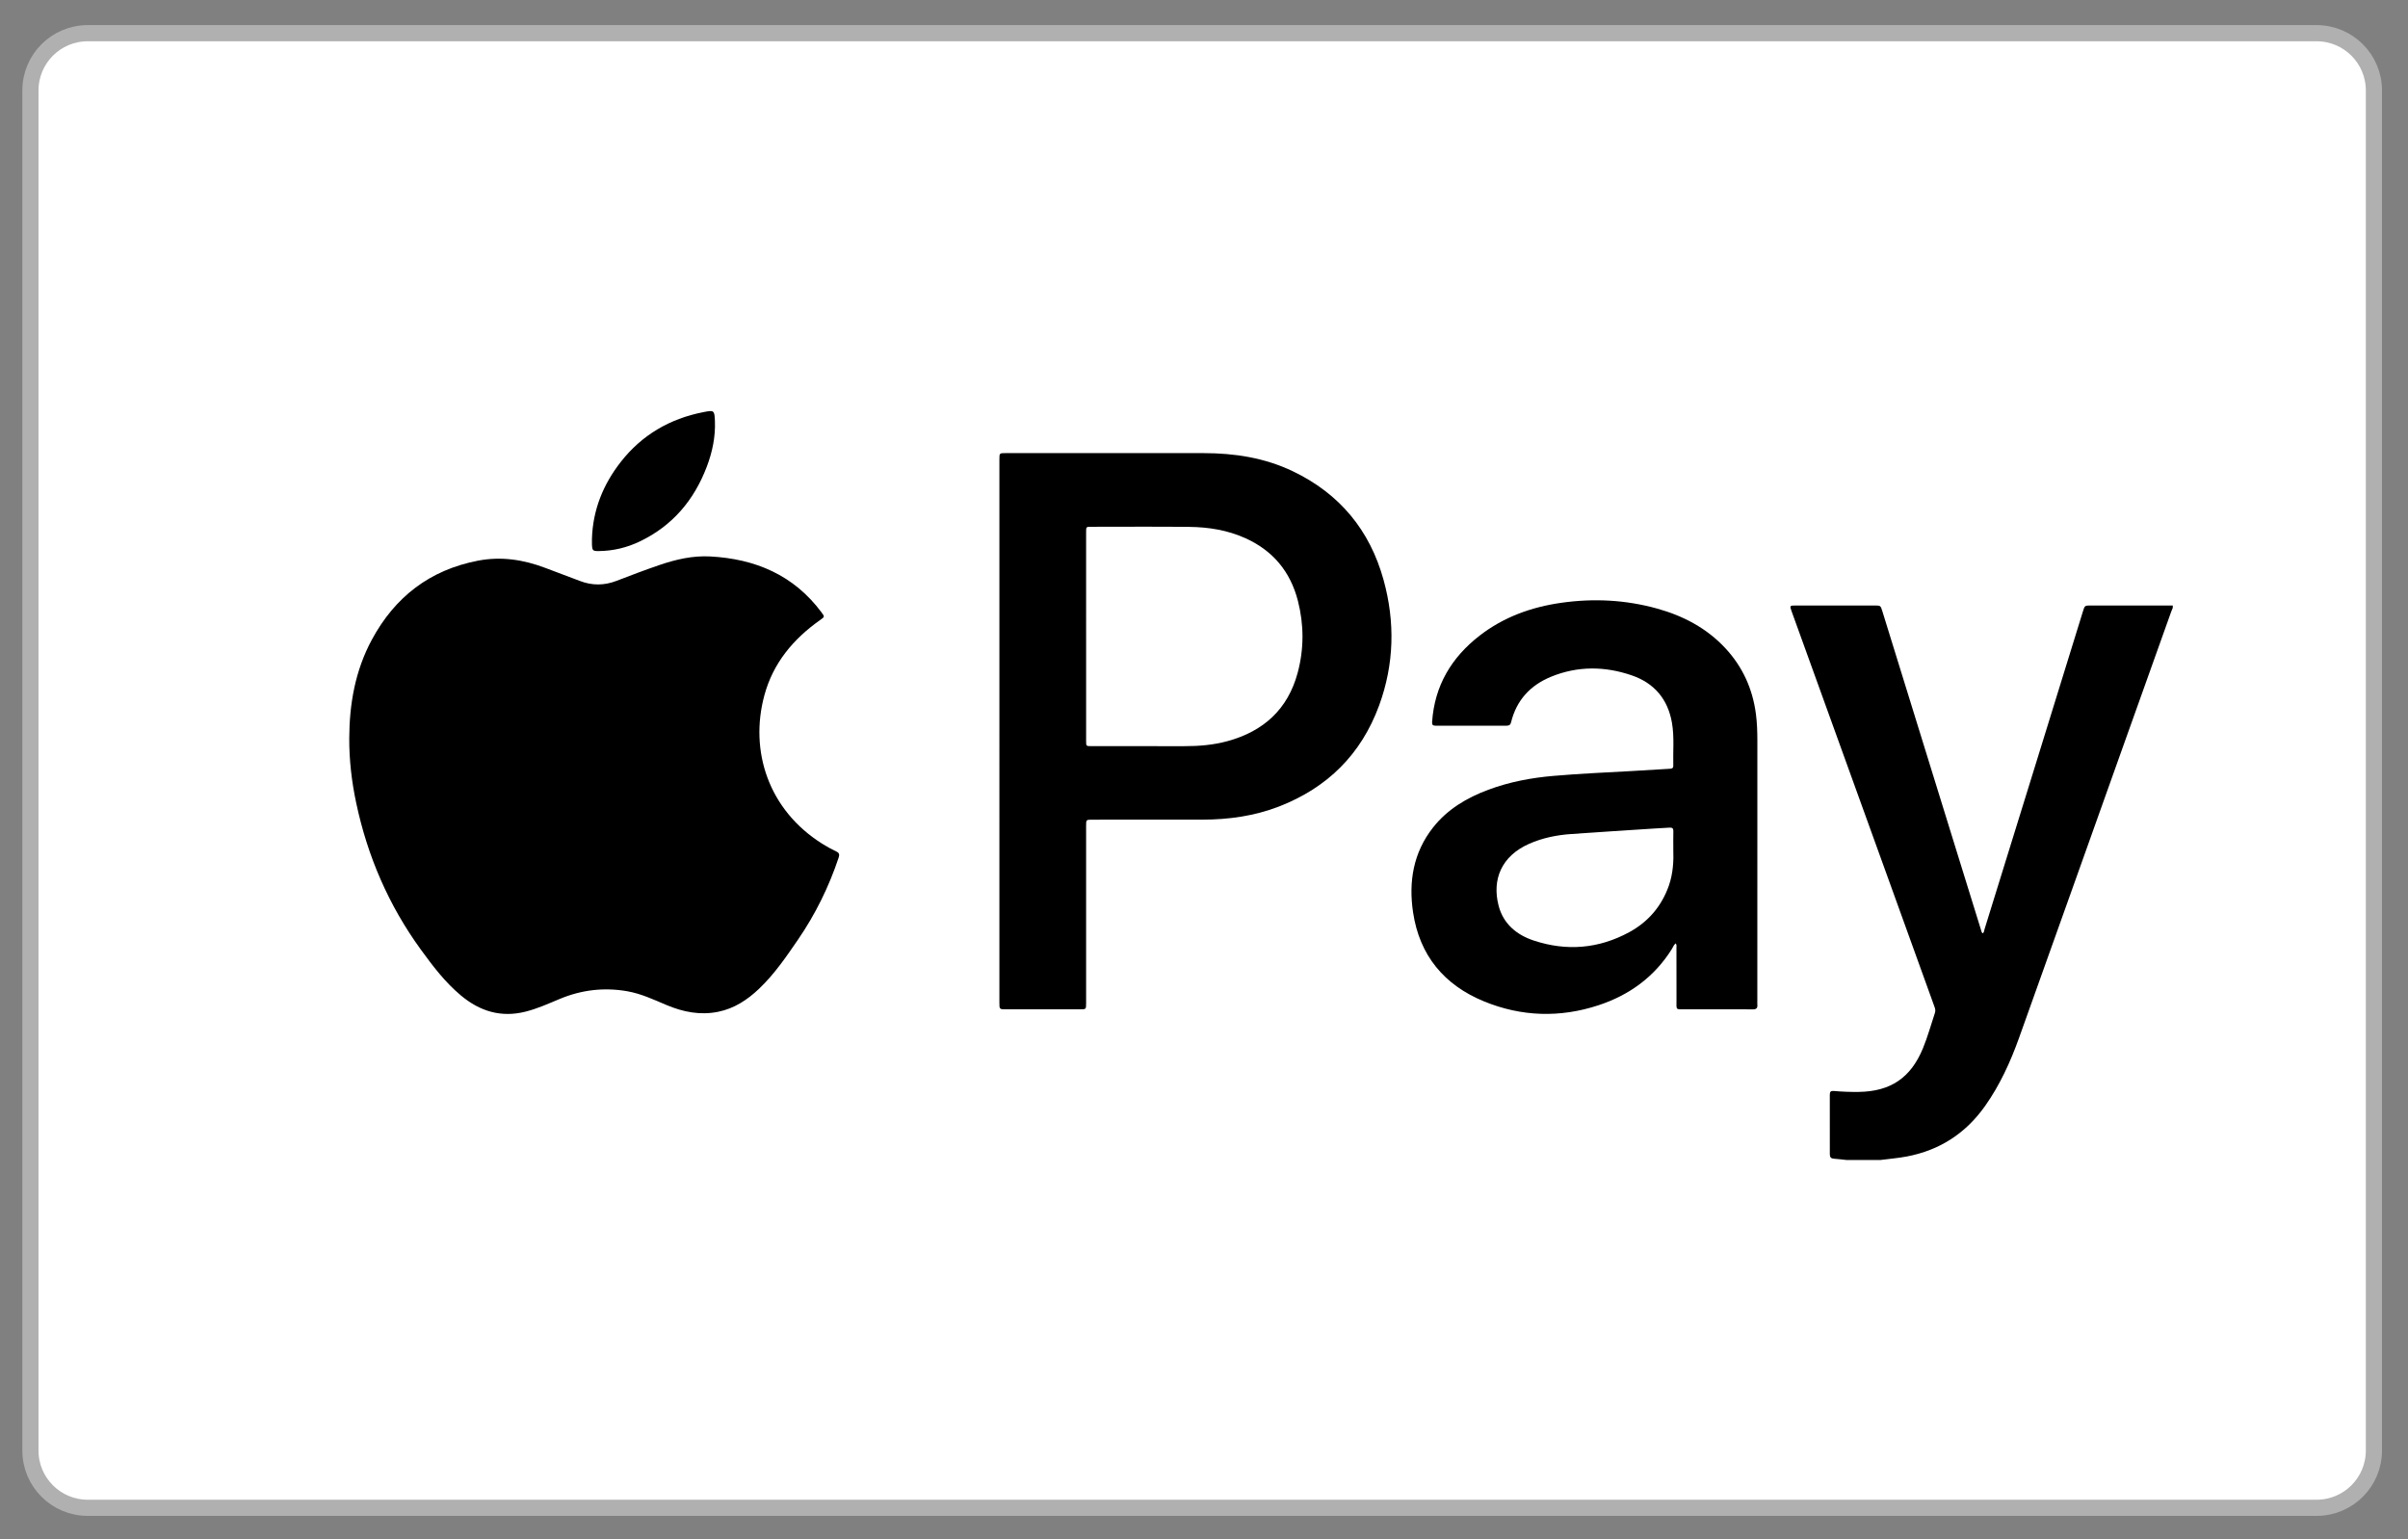 <?xml version="1.0" encoding="utf-8"?>
<!-- Generator: Adobe Illustrator 16.0.0, SVG Export Plug-In . SVG Version: 6.00 Build 0)  -->
<!DOCTYPE svg PUBLIC "-//W3C//DTD SVG 1.1//EN" "http://www.w3.org/Graphics/SVG/1.1/DTD/svg11.dtd">
<svg version="1.1" id="Ebene_1" xmlns="http://www.w3.org/2000/svg" xmlns:xlink="http://www.w3.org/1999/xlink" x="0px" y="0px"
	 width="595.965px" height="380.965px" viewBox="0 0 595.965 380.965" enable-background="new 0 0 595.965 380.965"
	 xml:space="preserve">
<rect x="0" y="0" width="595.965" height="380.965" fill="#808080" stroke="none"/>
<g id="Ebene_1_1_">
</g>
<path fill="#FFFFFF" stroke="#B0B0B0" stroke-width="4" stroke-miterlimit="10" d="M587.529,359.045
	c0,7.827-6.347,14.173-14.172,14.173H21.703c-7.828,0-14.174-6.346-14.174-14.173V22.391c0-7.828,6.348-14.173,14.174-14.173
	h551.654c7.825,0,14.172,6.346,14.172,14.173V359.045L587.529,359.045z"/>
<g id="gPegvY.tif">
	<g>
		<path d="M457.002,287.127c-1.033-0.109-2.062-0.247-3.098-0.316c-0.728-0.047-1.037-0.354-1.035-1.097
			c0.016-4.921,0.018-9.842-0.004-14.761c-0.004-0.74,0.27-0.971,0.99-0.908c2.043,0.182,4.092,0.256,6.145,0.23
			c7.904-0.101,12.912-3.489,15.92-10.805c1.18-2.867,1.994-5.855,2.971-8.791c0.197-0.589,0.023-1.08-0.166-1.604
			c-3.771-10.444-7.539-20.893-11.312-31.339c-5.832-16.142-11.664-32.282-17.496-48.425c-2.17-6.003-4.34-12.006-6.508-18.01
			c-0.494-1.371-0.457-1.423,0.992-1.424c6.518-0.002,13.034-0.001,19.551,0c1.479,0,1.479,0.003,1.932,1.461
			c6.371,20.594,12.744,41.188,19.117,61.782c1.75,5.663,3.508,11.322,5.264,16.982c0.095,0.304,0.127,0.638,0.406,0.922
			c0.408-0.213,0.377-0.653,0.48-0.989c3.979-12.812,7.944-25.629,11.912-38.445c4.149-13.407,8.297-26.815,12.44-40.225
			c0.461-1.484,0.453-1.488,2.01-1.49c6.744,0,13.488,0,20.234,0.001c0,0.195,0,0.391,0,0.586c-0.125,0.3-0.264,0.595-0.373,0.9
			c-3.803,10.642-7.607,21.283-11.402,31.927c-8.756,24.539-17.485,49.086-26.271,73.612c-2.127,5.933-4.728,11.65-8.387,16.834
			c-4.777,6.761-11.191,10.955-19.338,12.515c-2.177,0.418-4.378,0.588-6.568,0.875
			C462.605,287.127,459.805,287.127,457.002,287.127z"/>
		<path d="M86.436,182.745c0.031-8.554,1.492-16.796,5.594-24.405c5.701-10.576,14.34-17.255,26.234-19.554
			c5.744-1.112,11.271-0.271,16.674,1.776c2.861,1.083,5.732,2.146,8.592,3.242c3.023,1.16,6.018,1.142,9.049-0.025
			c3.553-1.371,7.117-2.725,10.723-3.954c4.025-1.373,8.172-2.319,12.453-2.091c11.188,0.592,20.697,4.608,27.564,13.843
			c0.816,1.1,0.803,1.09-0.348,1.9c-6.646,4.687-11.637,10.664-13.791,18.619c-3.74,13.81,1.02,28.416,14.342,36.768
			c1.102,0.69,2.244,1.331,3.422,1.882c0.768,0.359,0.873,0.766,0.619,1.523c-2.416,7.248-5.758,14.033-10.076,20.334
			c-2.932,4.273-5.854,8.56-9.639,12.152c-2.879,2.736-6.107,4.867-10.078,5.68c-4.484,0.916-8.729,0.061-12.865-1.688
			c-3.148-1.332-6.254-2.793-9.658-3.39c-5.73-1.002-11.277-0.354-16.652,1.877c-2.793,1.162-5.549,2.418-8.506,3.166
			c-6.064,1.539-11.314-0.073-16.004-3.989c-3.918-3.267-6.965-7.285-9.939-11.378c-7.955-10.945-13.189-23.085-15.99-36.297
			C87.037,193.468,86.414,188.141,86.436,182.745z"/>
		<path d="M247.346,180.86c0-22.382,0-44.764,0-67.145c0-1.556,0.002-1.559,1.555-1.559c16.32-0.001,32.645-0.006,48.965,0.002
			c7.672,0.004,15.131,1.152,22.112,4.497c11.554,5.533,19.037,14.568,22.439,26.861c2.887,10.443,2.648,20.898-1.098,31.115
			c-4.427,12.074-12.802,20.354-24.775,24.999c-6.094,2.361-12.453,3.24-18.949,3.255c-9.088,0.021-18.178,0.006-27.27,0.006
			c-1.52,0-1.52,0.002-1.52,1.562c0,14.627,0,29.255,0,43.884c0,1.49-0.004,1.494-1.516,1.494c-6.092,0.002-12.184,0-18.275,0
			c-1.668,0-1.67-0.001-1.67-1.629C247.346,225.754,247.346,203.309,247.346,180.86z M268.807,157.491c0,8.635,0,17.268,0,25.901
			c0.002,1.291,0.004,1.297,1.314,1.297c7.656,0.001,15.312-0.012,22.969,0.006c3.631,0.008,7.221-0.289,10.732-1.251
			c8.908-2.439,14.926-7.893,17.348-16.931c1.58-5.896,1.568-11.867,0.057-17.778c-1.85-7.226-6.178-12.45-13.016-15.529
			c-4.412-1.987-9.1-2.737-13.883-2.789c-8.078-0.087-16.16-0.026-24.238-0.026c-1.281,0-1.283,0.003-1.283,1.298
			C268.807,140.289,268.807,148.89,268.807,157.491z"/>
		<path d="M414.719,233.502c-0.5,0.422-0.668,0.967-0.957,1.428c-4.326,6.899-10.539,11.398-18.174,13.904
			c-9.514,3.123-19.033,2.832-28.291-0.961c-9.889-4.053-15.986-11.402-17.574-22.066c-1.127-7.57,0.05-14.762,4.945-20.979
			c3.584-4.547,8.377-7.367,13.711-9.354c5.191-1.933,10.59-2.953,16.094-3.423c6.422-0.549,12.859-0.844,19.295-1.196
			c3.15-0.172,6.302-0.386,9.453-0.565c0.508-0.03,0.924-0.095,0.906-0.736c-0.094-3.543,0.281-7.103-0.324-10.629
			c-1.01-5.868-4.381-9.843-9.946-11.757c-6.65-2.287-13.39-2.357-19.966,0.334c-5.121,2.095-8.577,5.806-9.911,11.292
			c-0.156,0.644-0.494,0.832-1.099,0.831c-5.865-0.009-11.729-0.009-17.594,0c-0.668,0.001-0.896-0.214-0.848-0.93
			c0.606-8.965,4.789-15.967,11.784-21.379c5.945-4.598,12.789-7.055,20.171-8.107c7.997-1.14,15.92-0.739,23.713,1.422
			c6.491,1.801,12.299,4.849,16.934,9.842c4.277,4.608,6.74,10.08,7.545,16.31c0.281,2.17,0.351,4.346,0.351,6.53
			c-0.009,21.473-0.007,42.945-0.007,64.418c0,0.326-0.024,0.652,0.007,0.978c0.075,0.843-0.279,1.144-1.132,1.134
			c-3.291-0.035-6.582-0.014-9.871-0.014c-2.186,0-4.368,0.016-6.551-0.004c-2.848-0.023-2.444,0.383-2.459-2.51
			c-0.02-4.234-0.002-8.471-0.012-12.707C414.912,234.27,415.021,233.898,414.719,233.502z M414.131,210.307
			c0-1.895-0.022-3.229,0.012-4.565c0.019-0.691-0.266-0.929-0.932-0.882c-1.363,0.099-2.729,0.148-4.092,0.238
			c-6.754,0.441-13.504,0.867-20.256,1.342c-3.59,0.252-7.095,0.959-10.408,2.422c-6.885,3.044-9.215,8.859-7.572,15.275
			c1.16,4.526,4.447,7.256,8.695,8.666c8.121,2.695,16.076,2.043,23.615-2.049c4.719-2.559,8.051-6.434,9.844-11.557
			C414.109,216.129,414.23,212.951,414.131,210.307z"/>
		<path d="M146.502,133.366c0.221-7.157,2.777-13.464,7.146-19.042c5.217-6.656,12.088-10.664,20.361-12.297
			c2.717-0.538,2.818-0.518,2.928,2.171c0.158,3.917-0.631,7.706-2.025,11.358c-3.143,8.254-8.475,14.575-16.516,18.444
			c-3.209,1.545-6.607,2.368-10.18,2.404c-1.518,0.013-1.643-0.125-1.711-1.671C146.486,134.278,146.502,133.822,146.502,133.366z"
			/>
	</g>
</g>
</svg>
